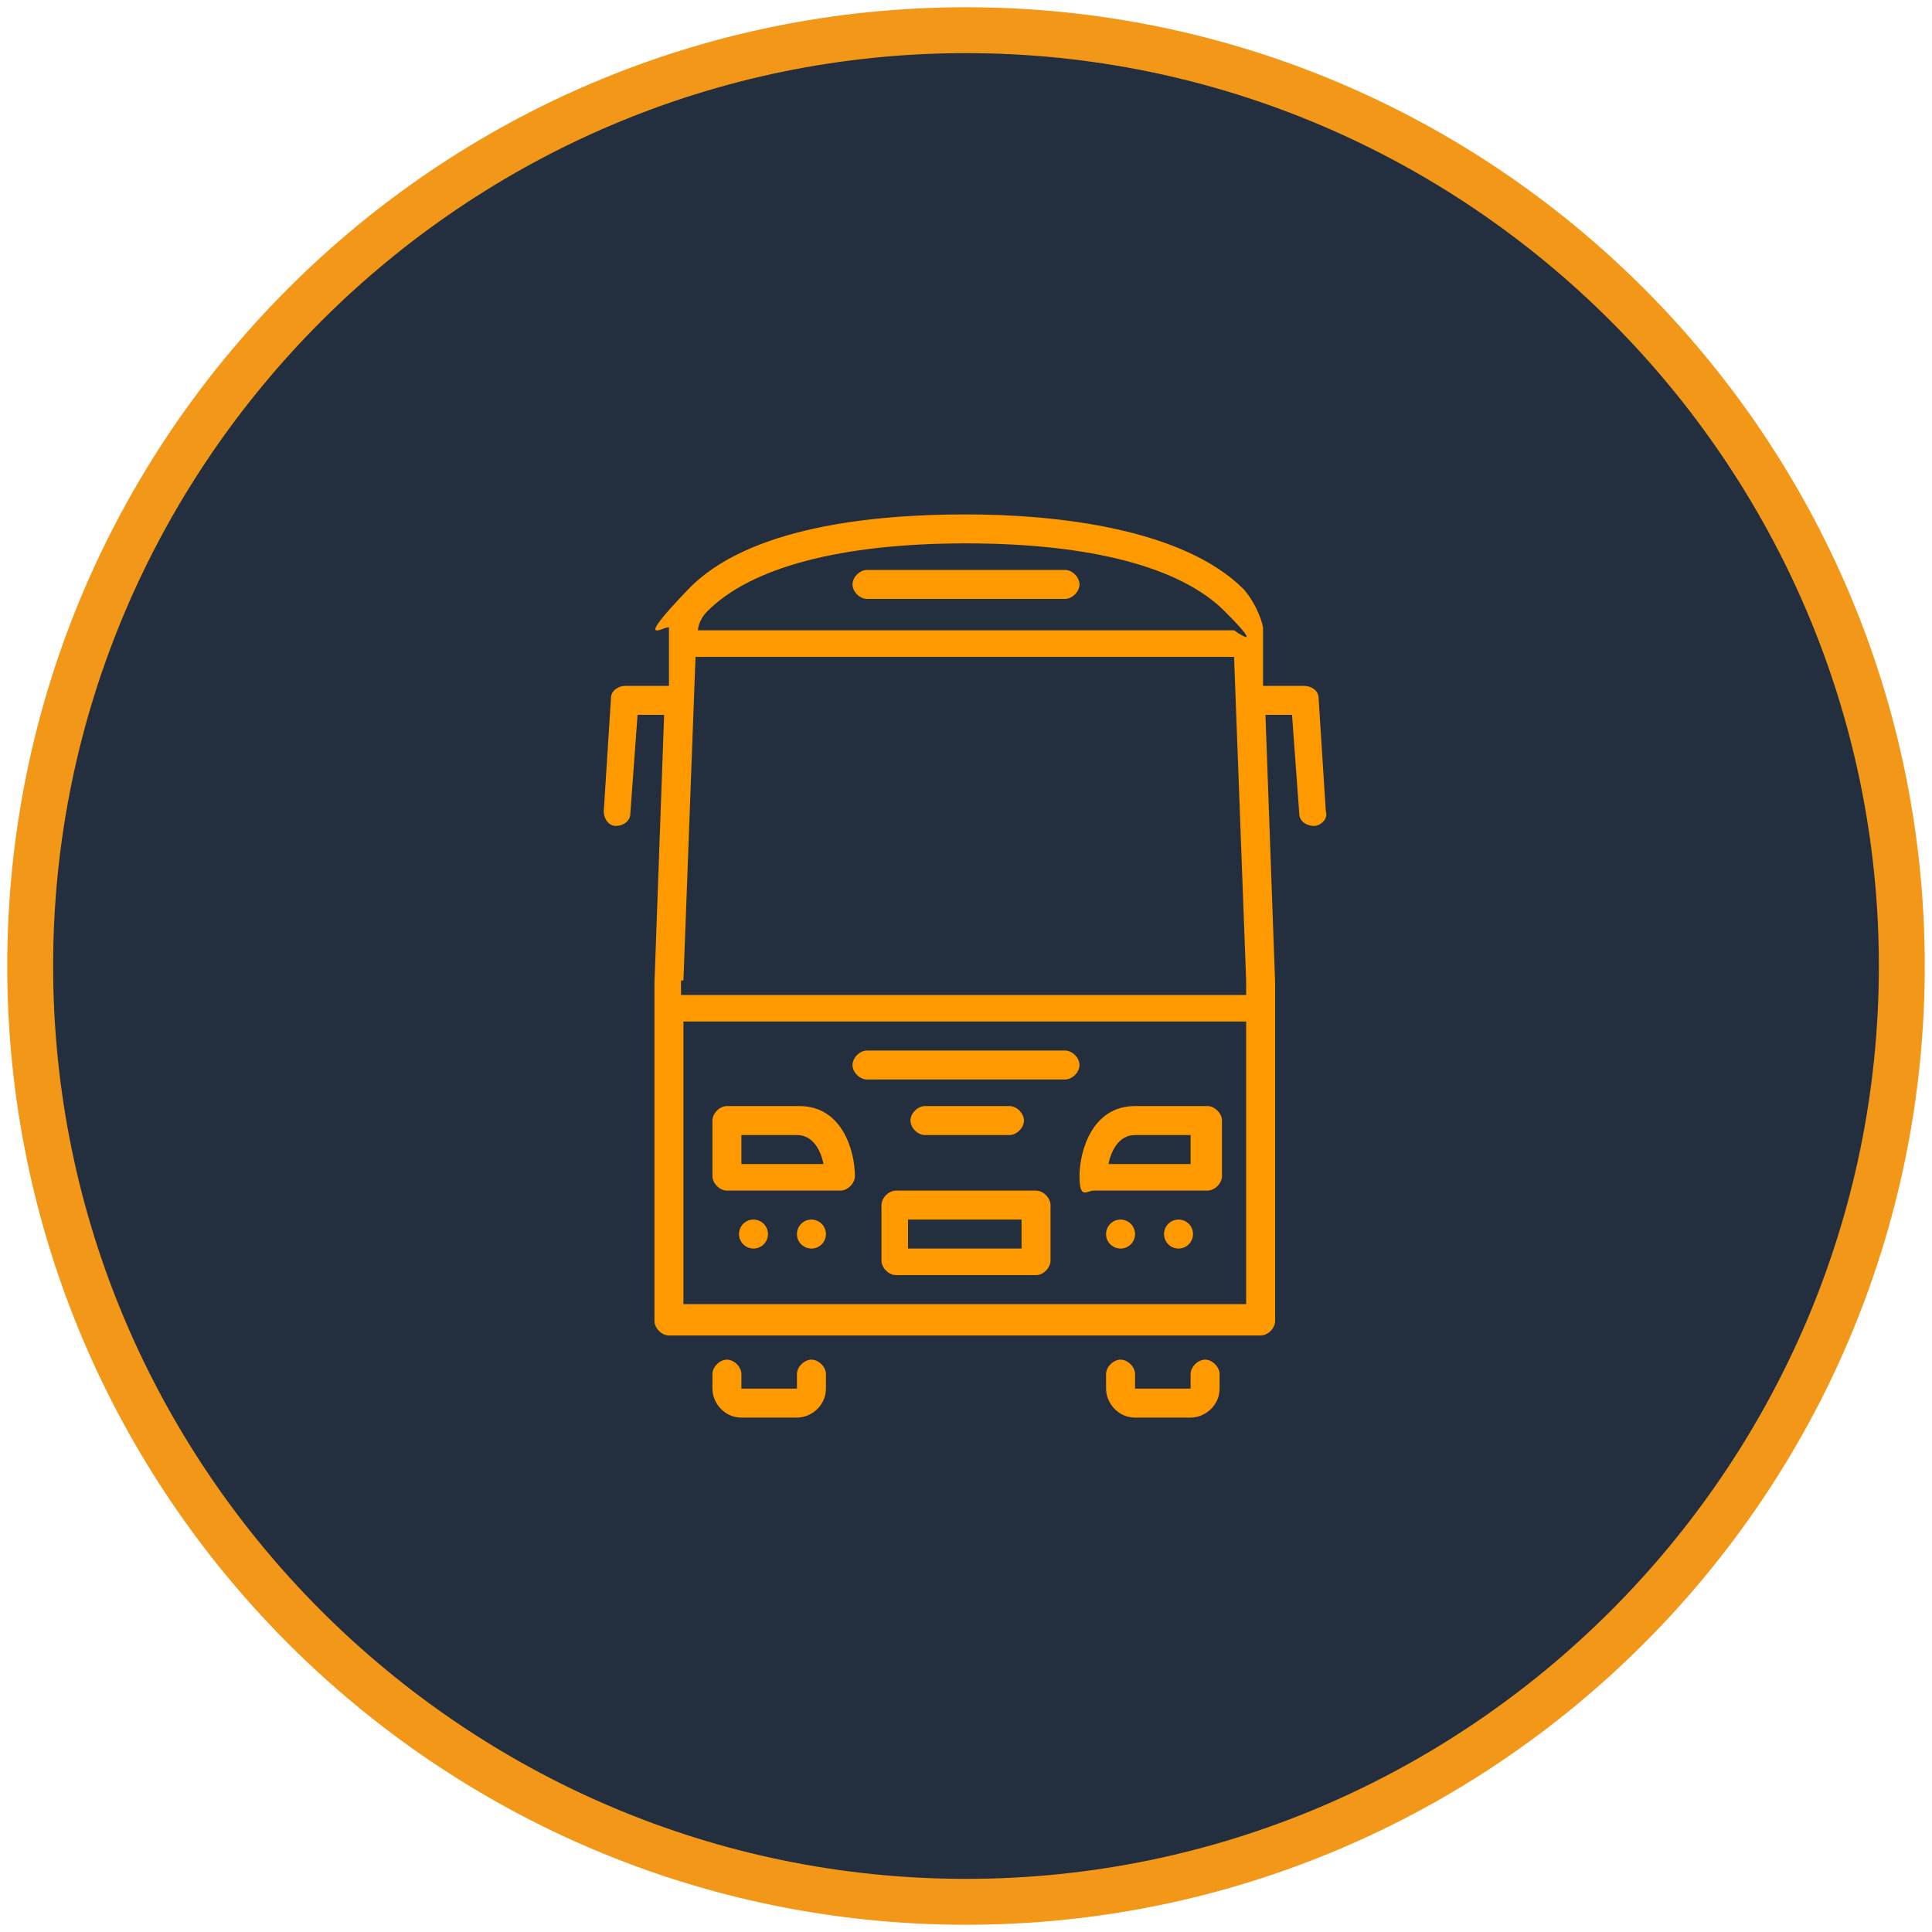 <?xml version="1.0" encoding="UTF-8"?>
<svg id="Vrstva_1" data-name="Vrstva 1" xmlns="http://www.w3.org/2000/svg" version="1.1" viewBox="0 0 80 80">
  <defs>
    <style>
      .cls-1 {
        fill: #f90;
      }

      .cls-1, .cls-2, .cls-3 {
        stroke-width: 0px;
      }

      .cls-2 {
        fill: #232f3e;
      }

      .cls-3 {
        fill: #f39719;
      }
    </style>
  </defs>
  <circle class="cls-2" cx="40" cy="40" r="38.9"/>
  <path class="cls-3" d="M40,79.7C18.1,79.7.3,61.9.3,40S18.1.3,40,.3s39.7,17.8,39.7,39.7-17.8,39.7-39.7,39.7ZM40,2.2C19.2,2.2,2.2,19.2,2.2,40s17,37.8,37.8,37.8,37.8-17,37.8-37.8S60.8,2.2,40,2.2Z"/>
  <g>
    <path class="cls-1" d="M33.6,56.3c-.3,0-.6.3-.6.6v.6h-2.3v-.6c0-.3-.3-.6-.6-.6s-.6.3-.6.6v.6c0,.6.5,1.2,1.2,1.2h2.3c.6,0,1.2-.5,1.2-1.2v-.6c0-.3-.3-.6-.6-.6h0Z"/>
    <path class="cls-1" d="M33,45.8h-2.9c-.3,0-.6.3-.6.6v2.3c0,.3.3.6.6.6h4.7c.3,0,.6-.3.6-.6,0-1-.5-2.9-2.3-2.9h0ZM30.7,48.2v-1.2h2.3c.7,0,1,.7,1.1,1.2h-3.4Z"/>
    <circle class="cls-1" cx="31.2" cy="51.1" r=".6"/>
    <circle class="cls-1" cx="33.6" cy="51.1" r=".6"/>
    <path class="cls-1" d="M42.9,49.3h-5.8c-.3,0-.6.3-.6.6v2.3c0,.3.3.6.6.6h5.8c.3,0,.6-.3.6-.6v-2.3c0-.3-.3-.6-.6-.6ZM42.3,51.7h-4.7v-1.2h4.7s0,1.2,0,1.2Z"/>
    <path class="cls-1" d="M49.9,56.3c-.3,0-.6.3-.6.6v.6h-2.3v-.6c0-.3-.3-.6-.6-.6s-.6.3-.6.6v.6c0,.6.5,1.2,1.2,1.2h2.3c.6,0,1.2-.5,1.2-1.2v-.6c0-.3-.3-.6-.6-.6h0Z"/>
    <path class="cls-1" d="M35.9,24.8h8.2c.3,0,.6-.3.6-.6s-.3-.6-.6-.6h-8.2c-.3,0-.6.3-.6.6s.3.6.6.6Z"/>
    <path class="cls-1" d="M49.9,45.8h-2.9c-1.8,0-2.3,1.9-2.3,2.9s.3.6.6.6h4.7c.3,0,.6-.3.6-.6v-2.3c0-.3-.3-.6-.6-.6h0ZM49.3,48.2h-3.4c.1-.5.4-1.2,1.1-1.2h2.3v1.2h0Z"/>
    <circle class="cls-1" cx="48.8" cy="51.1" r=".6"/>
    <circle class="cls-1" cx="46.4" cy="51.1" r=".6"/>
    <path class="cls-1" d="M44.1,43.5h-8.2c-.3,0-.6.3-.6.6s.3.6.6.6h8.2c.3,0,.6-.3.6-.6s-.3-.6-.6-.6Z"/>
    <path class="cls-1" d="M41.8,47c.3,0,.6-.3.6-.6s-.3-.6-.6-.6h-3.5c-.3,0-.6.3-.6.6s.3.6.6.6h3.5Z"/>
    <path class="cls-1" d="M54.6,28.9c0-.3-.3-.5-.6-.5h-1.7v-2.4c0-.1-.2-.9-.8-1.6-2.5-2.5-7.7-3.1-11.5-3.1s-9,.5-11.5,3.1-.8,1.4-.8,1.6v2.4h-1.8c-.3,0-.6.2-.6.5l-.3,4.7c0,.3.2.6.5.6h0c.3,0,.6-.2.6-.5l.3-4.1h1.1l-.4,11.1h0v14c0,.3.3.6.6.6h24.5c.3,0,.6-.3.6-.6v-14h0s-.4-11.1-.4-11.1h1.1l.3,4.1c0,.3.3.5.6.5h0c.3,0,.6-.3.5-.6l-.3-4.7h0ZM28.3,40.6l.5-13.4h22.3l.5,13.4v.6h-23.4v-.6h0ZM40,22.5c5.2,0,8.9,1,10.7,2.8s.4.8.4.8h-22.2c0,0,0-.4.4-.8,1.8-1.8,5.5-2.8,10.7-2.8ZM28.3,54v-11.7h23.3v11.7s-23.4,0-23.3,0Z"/>
  </g>
</svg>